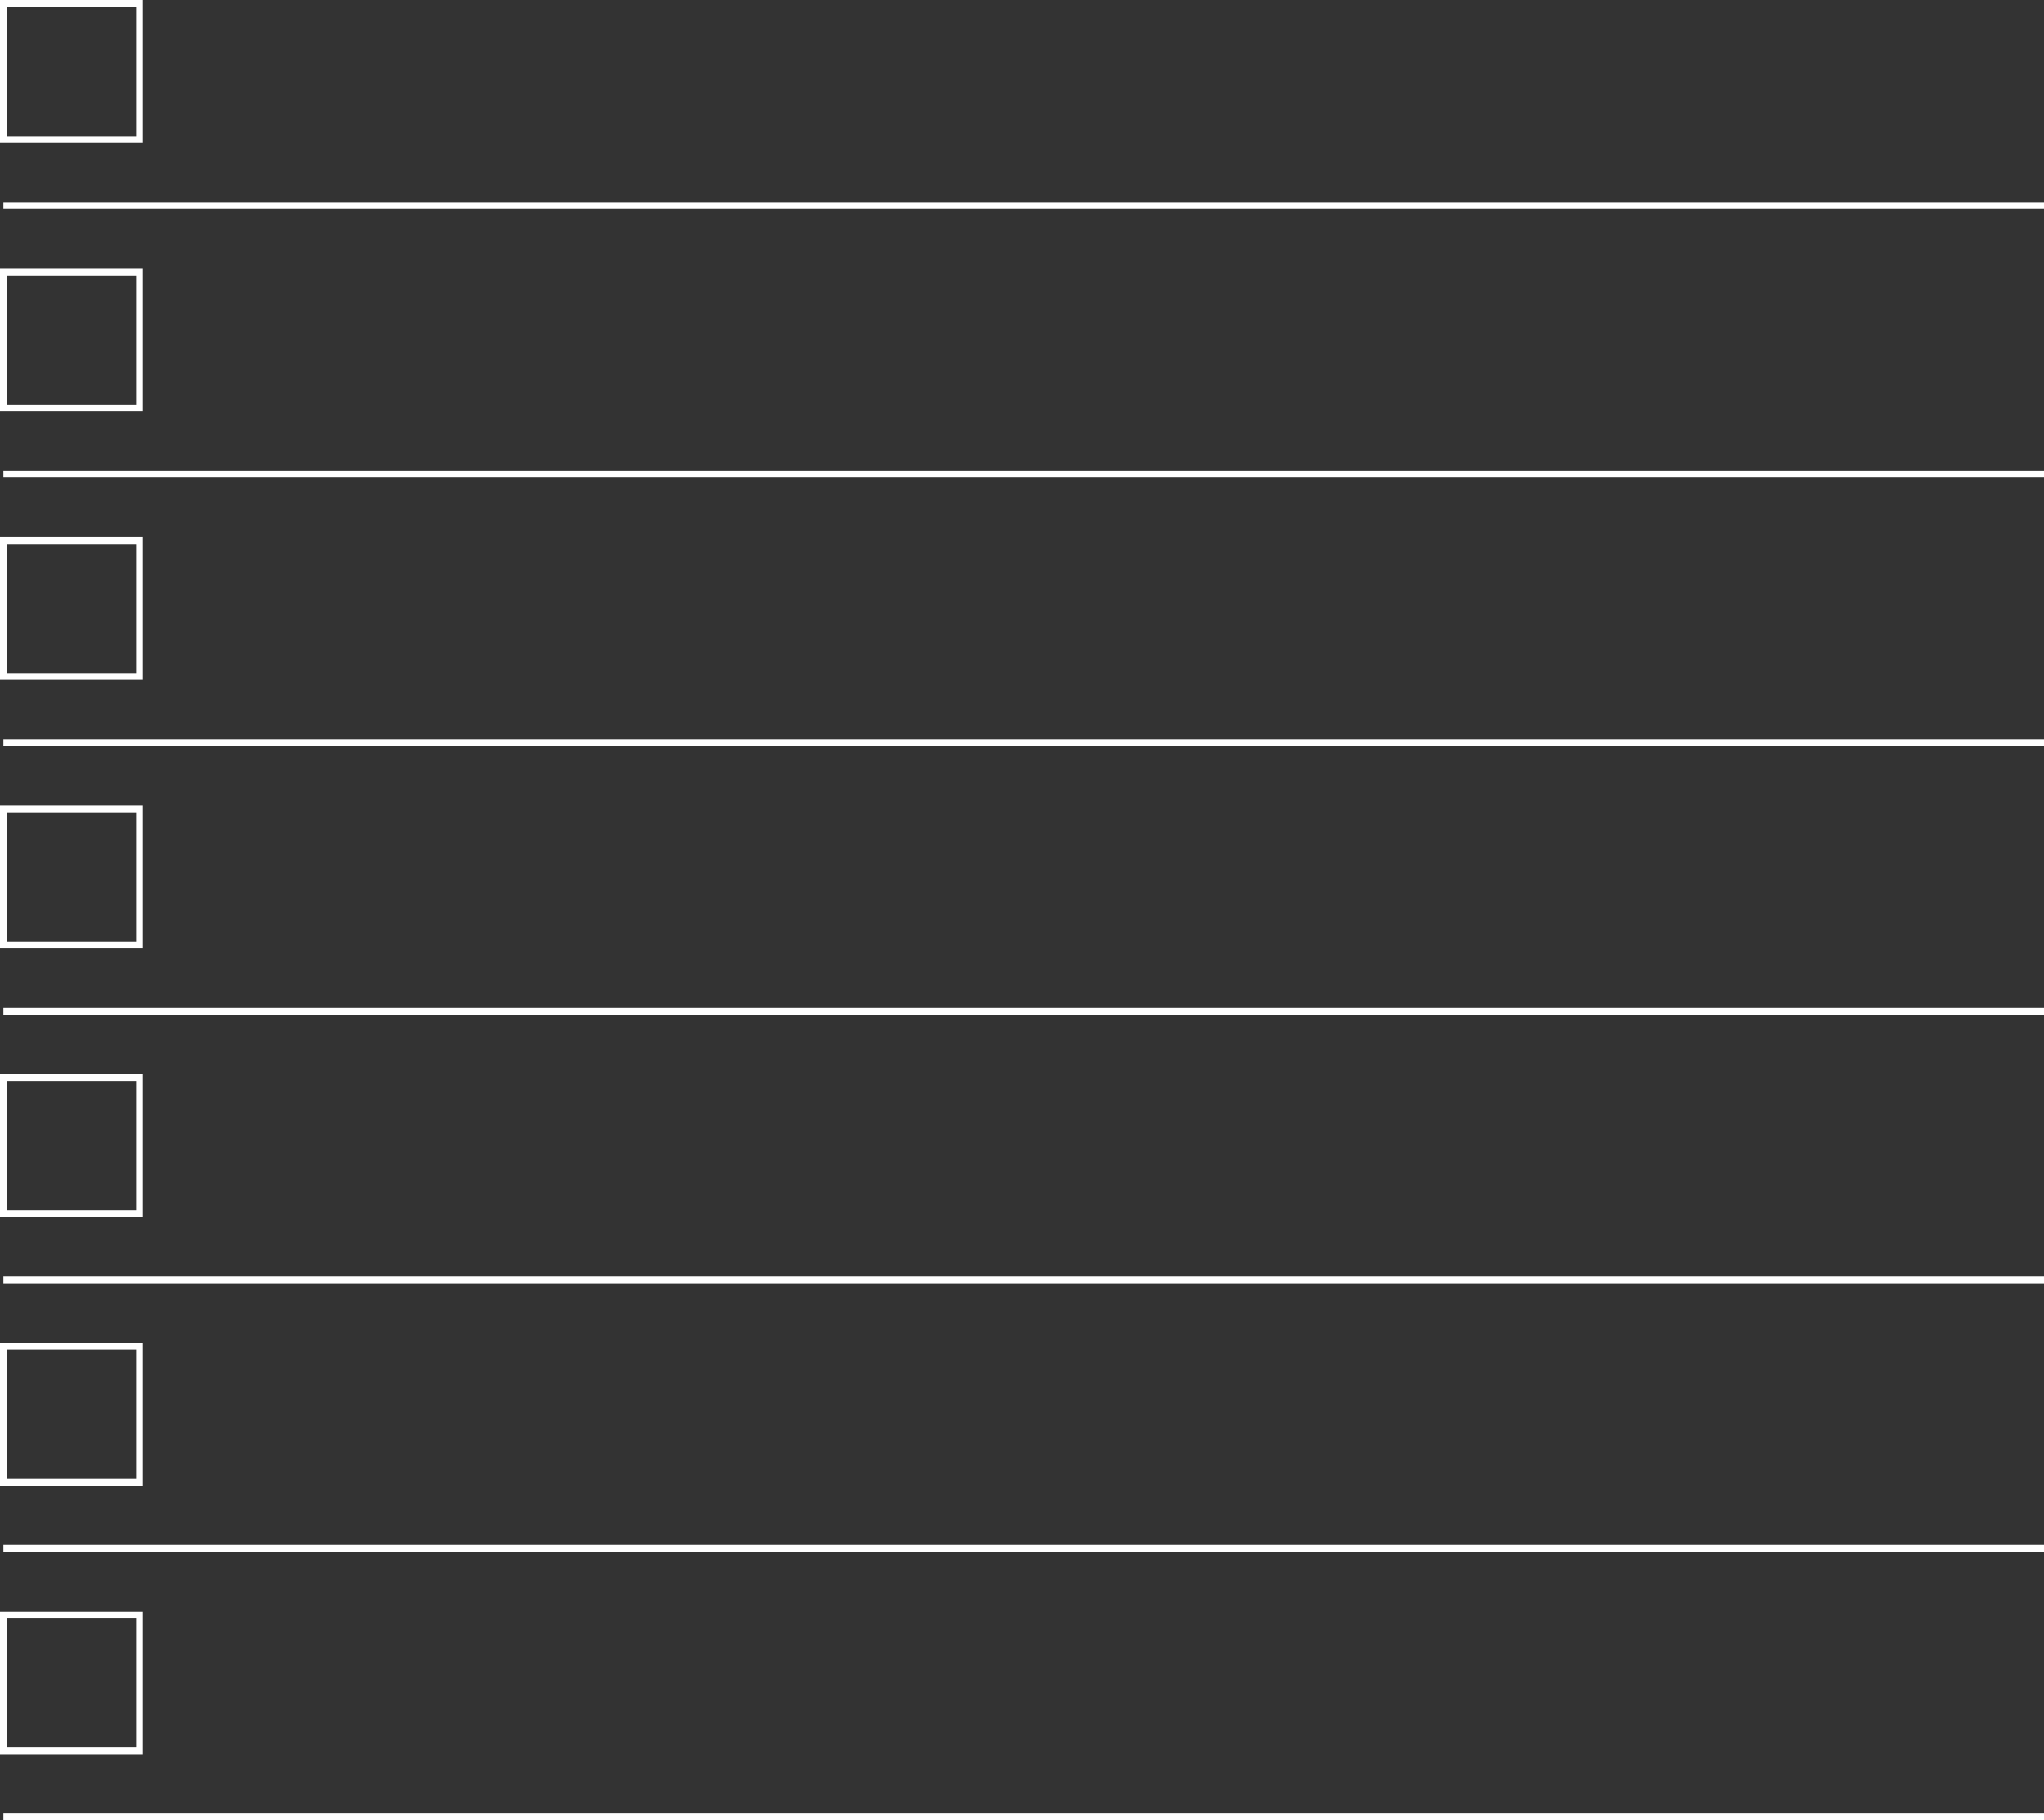 <?xml version="1.0" encoding="UTF-8" standalone="no"?><svg xmlns="http://www.w3.org/2000/svg" xmlns:xlink="http://www.w3.org/1999/xlink" fill="#ffffff" height="535.2" preserveAspectRatio="xMidYMid meet" version="1" viewBox="0.0 0.0 601.0 535.2" width="601" zoomAndPan="magnify"><rect x="0.0" y="0.0" width="601.0" height="535.2" fill="#333333" stroke="none"/><g id="change1_1"><path d="M601,61.48H1v-2H601ZM42,0H0V42H42ZM2,2H40V40H2ZM601,138.441H1v2H601ZM42,78.961H0v42H42Zm-40,2H40v38H2ZM601,217.4H1v2H601ZM42,157.922H0v42H42Zm-40,2H40v38H2ZM601,296.364H1v2H601ZM42,236.883H0v42H42Zm-40,2H40v38H2ZM601,375.325H1v2H601ZM42,315.844H0v42H42Zm-40,2H40v38H2ZM601,454.286H1v2H601ZM42,394.805H0v42H42Zm-40,2H40v38H2ZM601,533.247H1v2H601ZM42,473.766H0v42H42Zm-40,2H40v38H2Z"/></g></svg>
